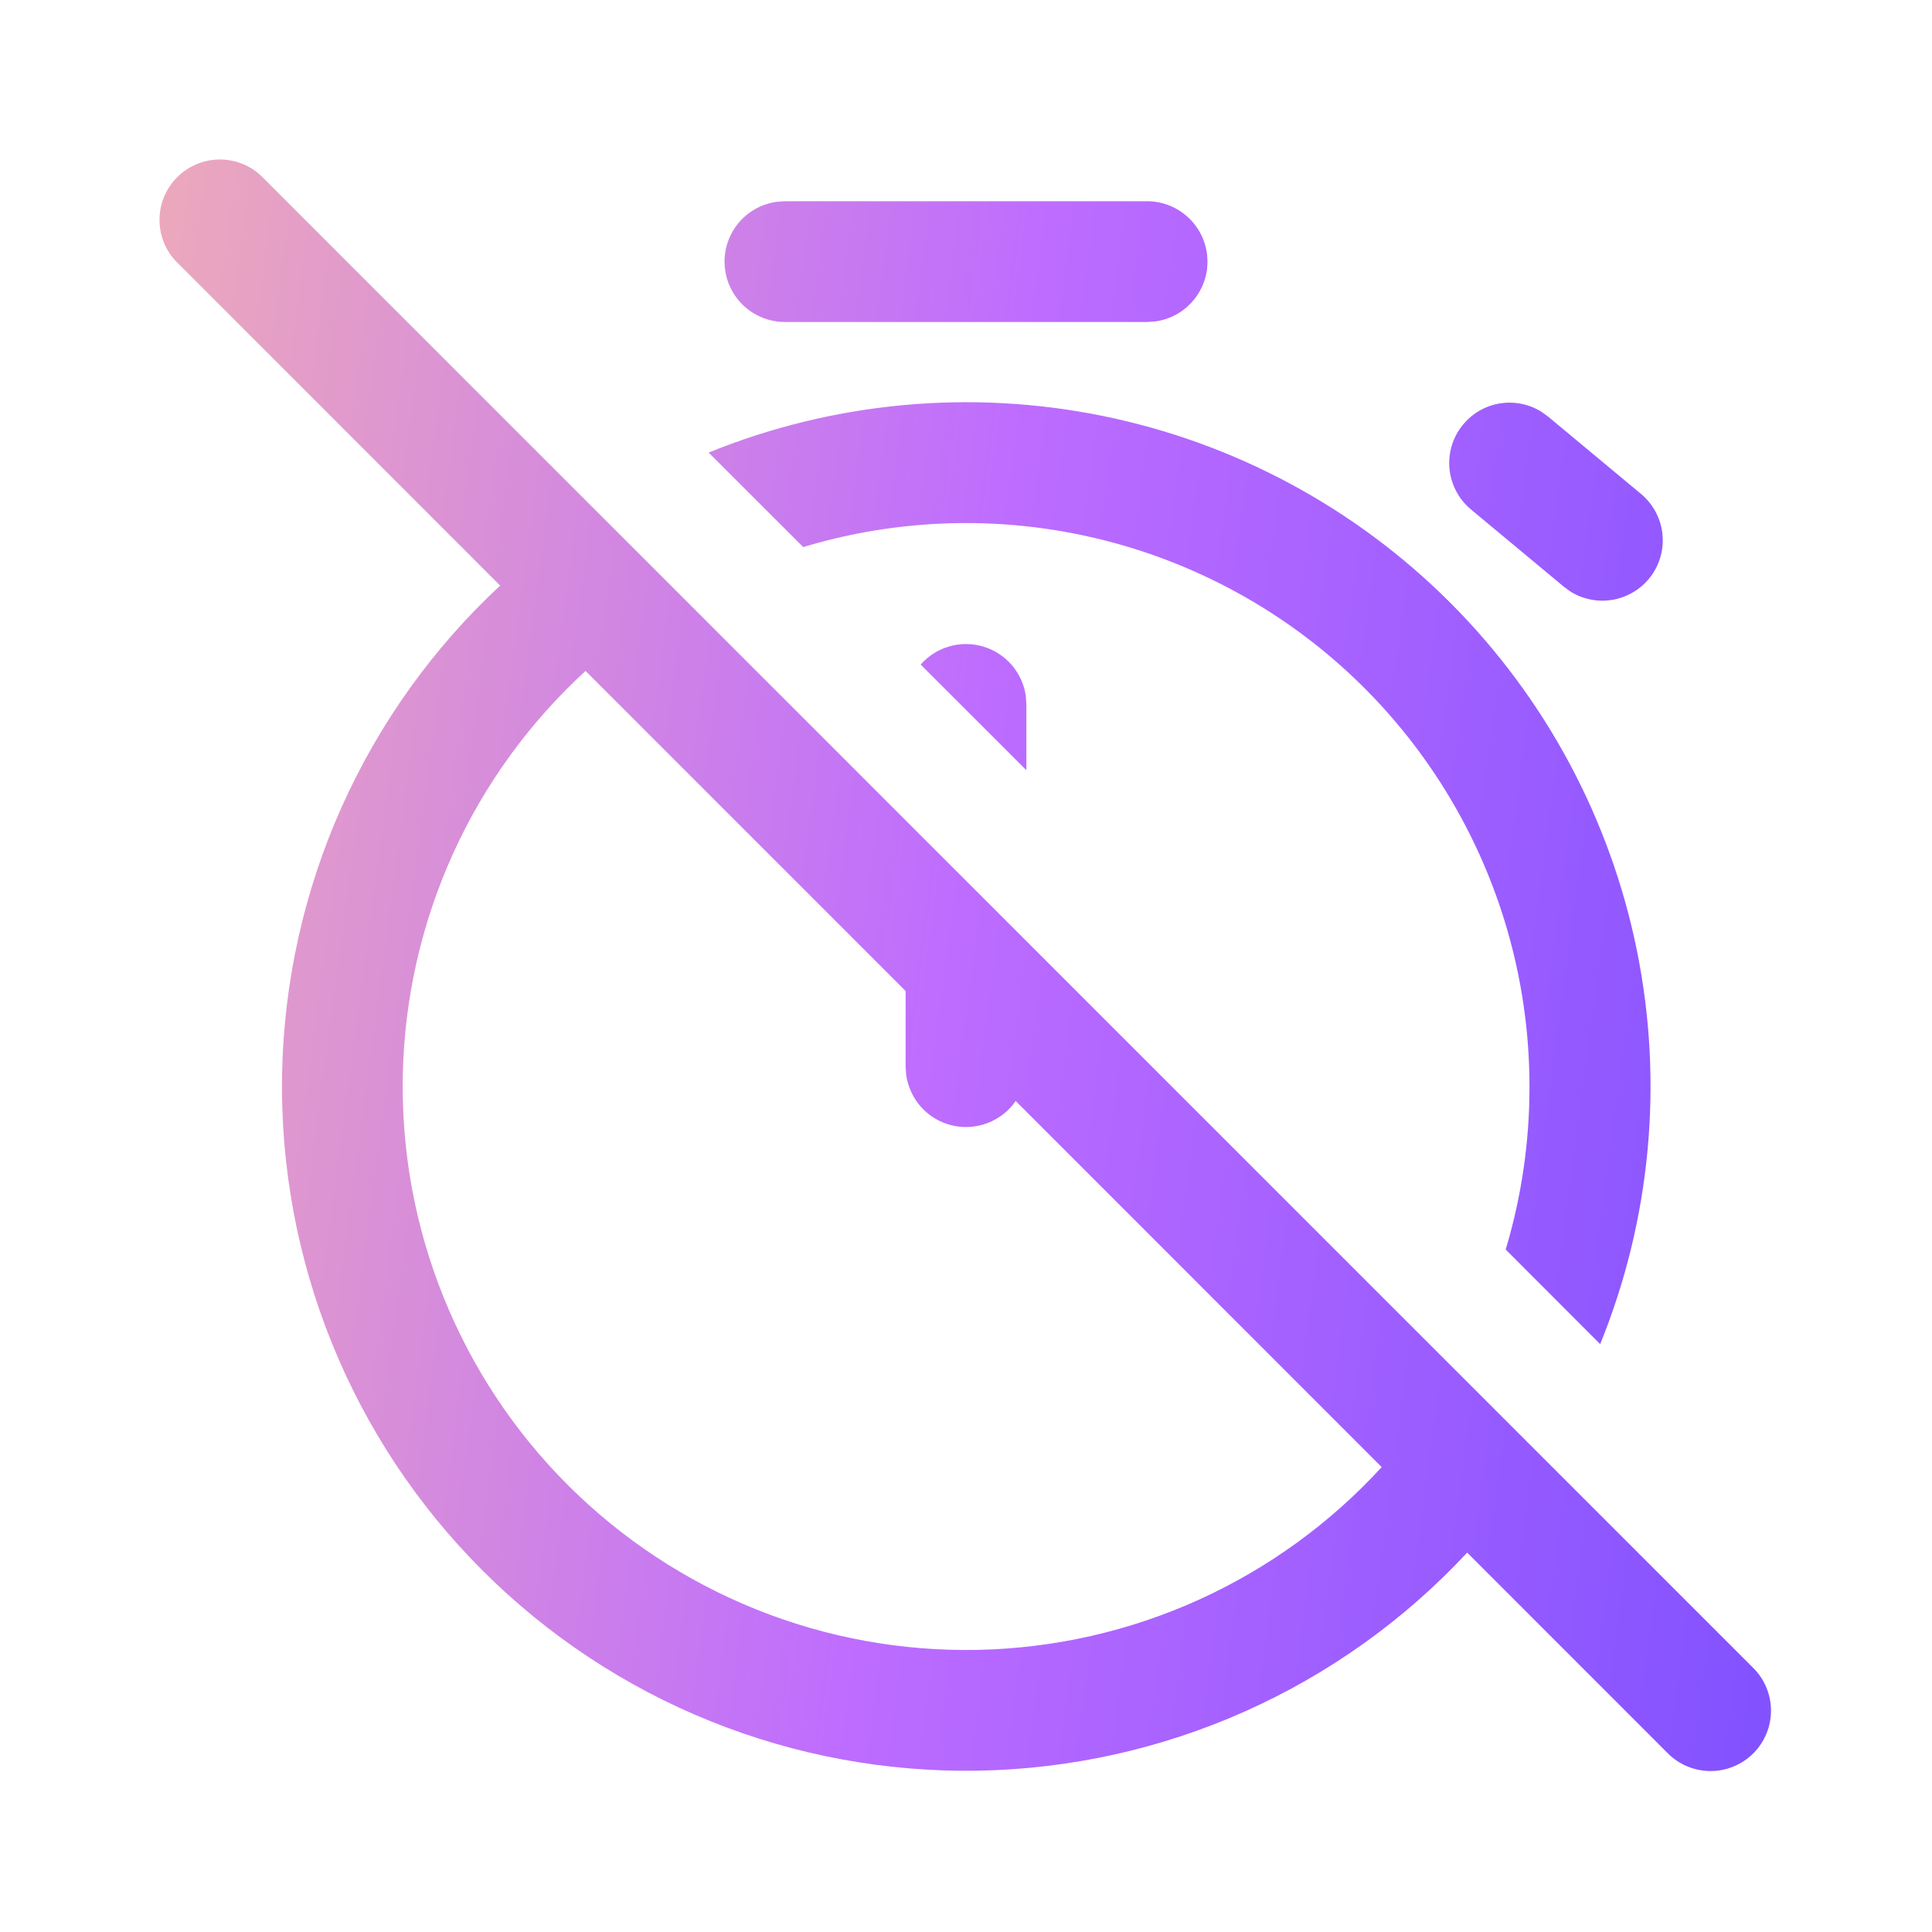 <?xml version="1.0" encoding="utf-8"?>
<svg xmlns="http://www.w3.org/2000/svg" fill="none" height="32" viewBox="0 0 32 32" width="32">
<path d="M4.373 2.96C4.282 2.862 4.171 2.783 4.049 2.728C3.926 2.674 3.794 2.644 3.659 2.642C3.525 2.64 3.392 2.664 3.267 2.715C3.143 2.765 3.03 2.84 2.935 2.935C2.84 3.03 2.765 3.143 2.715 3.267C2.664 3.392 2.64 3.525 2.642 3.659C2.644 3.794 2.674 3.926 2.728 4.049C2.783 4.171 2.862 4.282 2.96 4.373L8.284 9.699C7.169 10.736 6.275 11.987 5.654 13.378C5.034 14.768 4.7 16.27 4.672 17.792C4.645 19.314 4.924 20.827 5.494 22.239C6.064 23.651 6.913 24.933 7.99 26.01C9.067 27.087 10.349 27.936 11.761 28.506C13.173 29.076 14.686 29.355 16.208 29.328C17.73 29.3 19.232 28.966 20.622 28.346C22.013 27.725 23.264 26.831 24.301 25.716L27.625 29.041C27.813 29.229 28.067 29.334 28.333 29.334C28.598 29.334 28.852 29.229 29.04 29.041C29.228 28.854 29.333 28.599 29.333 28.334C29.333 28.069 29.228 27.814 29.04 27.627L4.373 2.96ZM22.885 24.3C22.034 25.229 21.004 25.976 19.856 26.497C18.708 27.017 17.467 27.299 16.207 27.327C14.948 27.354 13.695 27.127 12.526 26.657C11.357 26.188 10.294 25.486 9.403 24.595C8.512 23.704 7.811 22.642 7.342 21.473C6.872 20.303 6.644 19.051 6.672 17.791C6.7 16.532 6.982 15.29 7.502 14.143C8.022 12.995 8.77 11.964 9.699 11.113L15 16.415V17.667L15.009 17.803C15.037 18.002 15.124 18.189 15.259 18.339C15.394 18.488 15.572 18.593 15.768 18.64C15.964 18.687 16.169 18.673 16.358 18.601C16.546 18.529 16.708 18.402 16.823 18.236L22.885 24.3ZM15.249 11.007L17 12.757V11.667L16.991 11.531C16.965 11.341 16.884 11.163 16.76 11.017C16.635 10.872 16.472 10.765 16.288 10.71C16.105 10.655 15.909 10.653 15.725 10.706C15.541 10.758 15.376 10.863 15.249 11.007ZM25.333 18C25.334 18.913 25.201 19.822 24.939 20.696L26.504 22.263C27.343 20.198 27.555 17.932 27.113 15.747C26.671 13.563 25.595 11.557 24.019 9.981C22.443 8.405 20.437 7.329 18.253 6.887C16.068 6.445 13.802 6.657 11.737 7.496L13.304 9.061C14.698 8.641 16.172 8.552 17.607 8.803C19.041 9.054 20.398 9.637 21.567 10.505C22.736 11.374 23.685 12.504 24.339 13.806C24.993 15.107 25.334 16.544 25.333 18ZM25.529 6.819L25.64 6.899L27.184 8.184C27.377 8.347 27.502 8.576 27.533 8.827C27.564 9.078 27.499 9.331 27.351 9.536C27.202 9.74 26.982 9.881 26.735 9.93C26.487 9.979 26.23 9.933 26.015 9.8L25.905 9.72L24.36 8.435C24.167 8.272 24.042 8.042 24.011 7.792C23.98 7.541 24.045 7.288 24.194 7.083C24.342 6.878 24.562 6.737 24.809 6.688C25.057 6.639 25.314 6.686 25.529 6.819ZM19 3.333C19.253 3.333 19.497 3.43 19.682 3.603C19.867 3.776 19.98 4.012 19.997 4.265C20.015 4.518 19.935 4.768 19.775 4.964C19.616 5.161 19.387 5.289 19.136 5.324L19 5.333H13C12.747 5.333 12.503 5.237 12.318 5.064C12.133 4.891 12.02 4.654 12.003 4.401C11.985 4.149 12.065 3.899 12.225 3.702C12.384 3.506 12.613 3.377 12.864 3.343L13 3.333H19Z" fill="url(#paint0_linear_1823_20899)"/>
<defs>
<linearGradient gradientUnits="userSpaceOnUse" id="paint0_linear_1823_20899" x1="-2.997" x2="38.221" y1="-1.807" y2="3.684">
<stop stop-color="#FFC29F"/>
<stop offset="0.505" stop-color="#BD6CFF"/>
<stop offset="1" stop-color="#6C48FF"/>
</linearGradient>
</defs>
</svg>